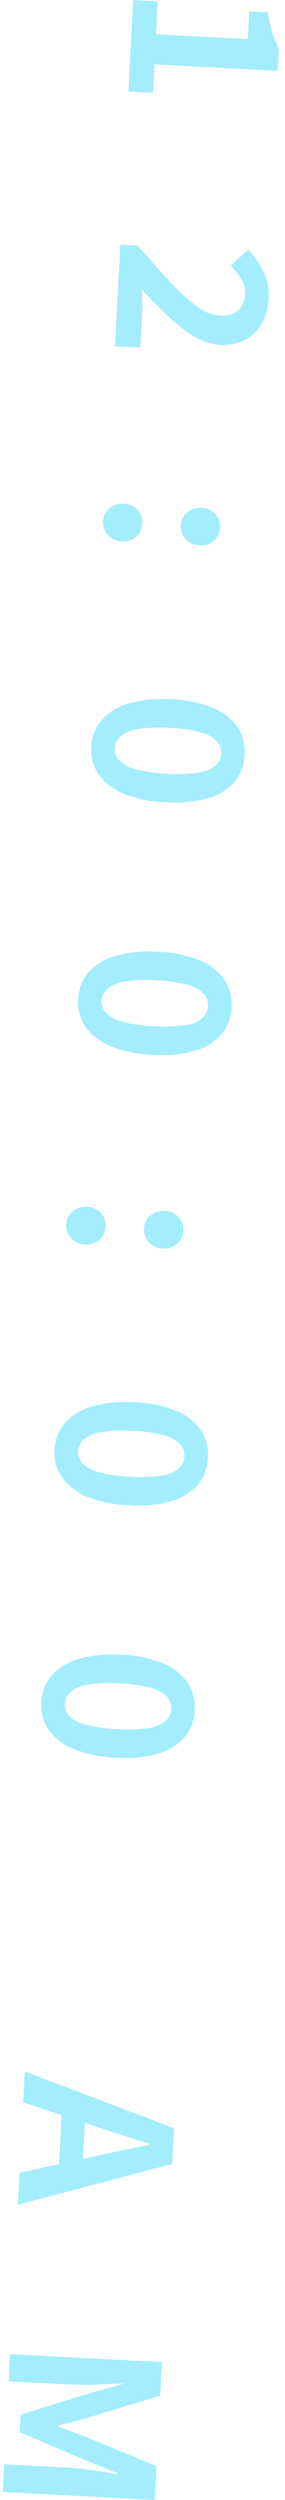<svg xmlns="http://www.w3.org/2000/svg" width="16.665" height="145.911" viewBox="0 0 16.665 145.911">
  <path id="パス_7878" data-name="パス 7878" d="M.981,0V-1.435H2.9V-6.808H1.283v-1.1a7.551,7.551,0,0,0,1.157-.31,5.228,5.228,0,0,0,.911-.438H4.659v7.219H6.325V0ZM15.27,0V-1.015q1.157-1.108,2.021-2a11.084,11.084,0,0,0,1.34-1.629,2.571,2.571,0,0,0,.476-1.379,1.726,1.726,0,0,0-.151-.758,1.083,1.083,0,0,0-.449-.481,1.453,1.453,0,0,0-.727-.169,1.508,1.508,0,0,0-.885.281,4.8,4.8,0,0,0-.74.642l-.974-.959a4.856,4.856,0,0,1,1.269-1,3.311,3.311,0,0,1,1.563-.345,3.072,3.072,0,0,1,1.466.335,2.425,2.425,0,0,1,.979.941,2.793,2.793,0,0,1,.351,1.424,3.216,3.216,0,0,1-.417,1.527,9.1,9.1,0,0,1-1.1,1.578q-.68.8-1.476,1.631.339-.043.742-.075t.714-.032h1.948V0ZM31.462-4.39a1.039,1.039,0,0,1-.784-.329,1.134,1.134,0,0,1-.314-.815,1.137,1.137,0,0,1,.314-.823,1.045,1.045,0,0,1,.784-.325,1.048,1.048,0,0,1,.787.325,1.138,1.138,0,0,1,.314.823,1.134,1.134,0,0,1-.314.815A1.042,1.042,0,0,1,31.462-4.39Zm0,4.556a1.03,1.03,0,0,1-.784-.335,1.151,1.151,0,0,1-.314-.818,1.137,1.137,0,0,1,.314-.823,1.045,1.045,0,0,1,.784-.325,1.048,1.048,0,0,1,.787.325,1.138,1.138,0,0,1,.314.823,1.151,1.151,0,0,1-.314.818A1.033,1.033,0,0,1,31.462.165Zm13.168,0a2.54,2.54,0,0,1-1.592-.521,3.311,3.311,0,0,1-1.051-1.528,7.19,7.19,0,0,1-.372-2.477,7.046,7.046,0,0,1,.372-2.46,3.2,3.2,0,0,1,1.051-1.495,2.6,2.6,0,0,1,1.592-.5,2.576,2.576,0,0,1,1.587.5,3.209,3.209,0,0,1,1.045,1.495,7.07,7.07,0,0,1,.371,2.46,7.215,7.215,0,0,1-.371,2.477A3.319,3.319,0,0,1,46.218-.355,2.52,2.52,0,0,1,44.631.165Zm0-1.379a.977.977,0,0,0,.689-.284,1.986,1.986,0,0,0,.473-.972,8.2,8.2,0,0,0,.171-1.89,7.987,7.987,0,0,0-.171-1.876,1.853,1.853,0,0,0-.473-.939,1.009,1.009,0,0,0-.689-.267,1.015,1.015,0,0,0-.684.267,1.861,1.861,0,0,0-.483.939,7.726,7.726,0,0,0-.177,1.876,7.929,7.929,0,0,0,.177,1.89,1.994,1.994,0,0,0,.483.972A.982.982,0,0,0,44.631-1.214ZM59.386.165a2.54,2.54,0,0,1-1.592-.521,3.311,3.311,0,0,1-1.051-1.528,7.19,7.19,0,0,1-.372-2.477,7.046,7.046,0,0,1,.372-2.46,3.2,3.2,0,0,1,1.051-1.495,2.6,2.6,0,0,1,1.592-.5,2.576,2.576,0,0,1,1.587.5,3.209,3.209,0,0,1,1.045,1.495,7.07,7.07,0,0,1,.371,2.46,7.215,7.215,0,0,1-.371,2.477A3.319,3.319,0,0,1,60.974-.355,2.52,2.52,0,0,1,59.386.165Zm0-1.379a.977.977,0,0,0,.689-.284,1.986,1.986,0,0,0,.473-.972,8.2,8.2,0,0,0,.171-1.89,7.987,7.987,0,0,0-.171-1.876,1.853,1.853,0,0,0-.473-.939,1.009,1.009,0,0,0-.689-.267,1.015,1.015,0,0,0-.684.267,1.861,1.861,0,0,0-.483.939,7.726,7.726,0,0,0-.177,1.876,7.929,7.929,0,0,0,.177,1.89A1.994,1.994,0,0,0,58.7-1.5.982.982,0,0,0,59.386-1.214ZM72.549-4.39a1.039,1.039,0,0,1-.784-.329,1.134,1.134,0,0,1-.314-.815,1.137,1.137,0,0,1,.314-.823,1.045,1.045,0,0,1,.784-.325,1.048,1.048,0,0,1,.787.325,1.137,1.137,0,0,1,.314.823,1.134,1.134,0,0,1-.314.815A1.042,1.042,0,0,1,72.549-4.39Zm0,4.556a1.03,1.03,0,0,1-.784-.335,1.151,1.151,0,0,1-.314-.818,1.137,1.137,0,0,1,.314-.823,1.045,1.045,0,0,1,.784-.325,1.048,1.048,0,0,1,.787.325,1.137,1.137,0,0,1,.314.823,1.151,1.151,0,0,1-.314.818A1.033,1.033,0,0,1,72.549.165Zm13.168,0a2.54,2.54,0,0,1-1.592-.521,3.311,3.311,0,0,1-1.051-1.528A7.19,7.19,0,0,1,82.7-4.36a7.046,7.046,0,0,1,.372-2.46,3.2,3.2,0,0,1,1.051-1.495,2.6,2.6,0,0,1,1.592-.5,2.576,2.576,0,0,1,1.587.5,3.209,3.209,0,0,1,1.045,1.495,7.07,7.07,0,0,1,.371,2.46,7.215,7.215,0,0,1-.371,2.477A3.319,3.319,0,0,1,87.3-.355,2.52,2.52,0,0,1,85.717.165Zm0-1.379a.977.977,0,0,0,.689-.284,1.986,1.986,0,0,0,.473-.972,8.2,8.2,0,0,0,.171-1.89,7.987,7.987,0,0,0-.171-1.876,1.853,1.853,0,0,0-.473-.939,1.009,1.009,0,0,0-.689-.267,1.015,1.015,0,0,0-.684.267,1.861,1.861,0,0,0-.483.939,7.726,7.726,0,0,0-.177,1.876,7.929,7.929,0,0,0,.177,1.89,1.994,1.994,0,0,0,.483.972A.982.982,0,0,0,85.717-1.214ZM100.473.165a2.54,2.54,0,0,1-1.592-.521A3.311,3.311,0,0,1,97.83-1.883a7.19,7.19,0,0,1-.372-2.477,7.046,7.046,0,0,1,.372-2.46,3.2,3.2,0,0,1,1.051-1.495,2.6,2.6,0,0,1,1.592-.5,2.576,2.576,0,0,1,1.587.5A3.209,3.209,0,0,1,103.1-6.821a7.07,7.07,0,0,1,.371,2.46,7.215,7.215,0,0,1-.371,2.477A3.319,3.319,0,0,1,102.06-.355,2.52,2.52,0,0,1,100.473.165Zm0-1.379a.977.977,0,0,0,.689-.284,1.986,1.986,0,0,0,.473-.972,8.2,8.2,0,0,0,.171-1.89,7.987,7.987,0,0,0-.171-1.876,1.853,1.853,0,0,0-.473-.939,1.009,1.009,0,0,0-.689-.267,1.015,1.015,0,0,0-.684.267,1.861,1.861,0,0,0-.483.939,7.726,7.726,0,0,0-.177,1.876,7.929,7.929,0,0,0,.177,1.89,1.994,1.994,0,0,0,.483.972A.982.982,0,0,0,100.473-1.214ZM122.043,0l2.846-8.89h2.09L129.828,0h-1.865l-1.269-4.63q-.2-.7-.39-1.445t-.382-1.46h-.048q-.175.722-.369,1.464t-.386,1.44L123.844,0Zm1.765-2.282V-3.658h4.225v1.376ZM138.557,0V-8.89h1.962l1.514,4.17q.143.4.276.837t.266.859h.057q.143-.427.273-.859t.261-.837l1.479-4.17h1.972V0h-1.623V-3.712q0-.423.039-.939t.093-1.04q.054-.524.1-.937h-.057l-.728,2.089L143.078-.8h-1.02L140.679-4.54l-.712-2.089h-.048q.052.413.1.937t.088,1.04q.039.516.039.939V0Z" transform="translate(7.839 -0.971) rotate(93)" fill="#a3edff"/>
</svg>
